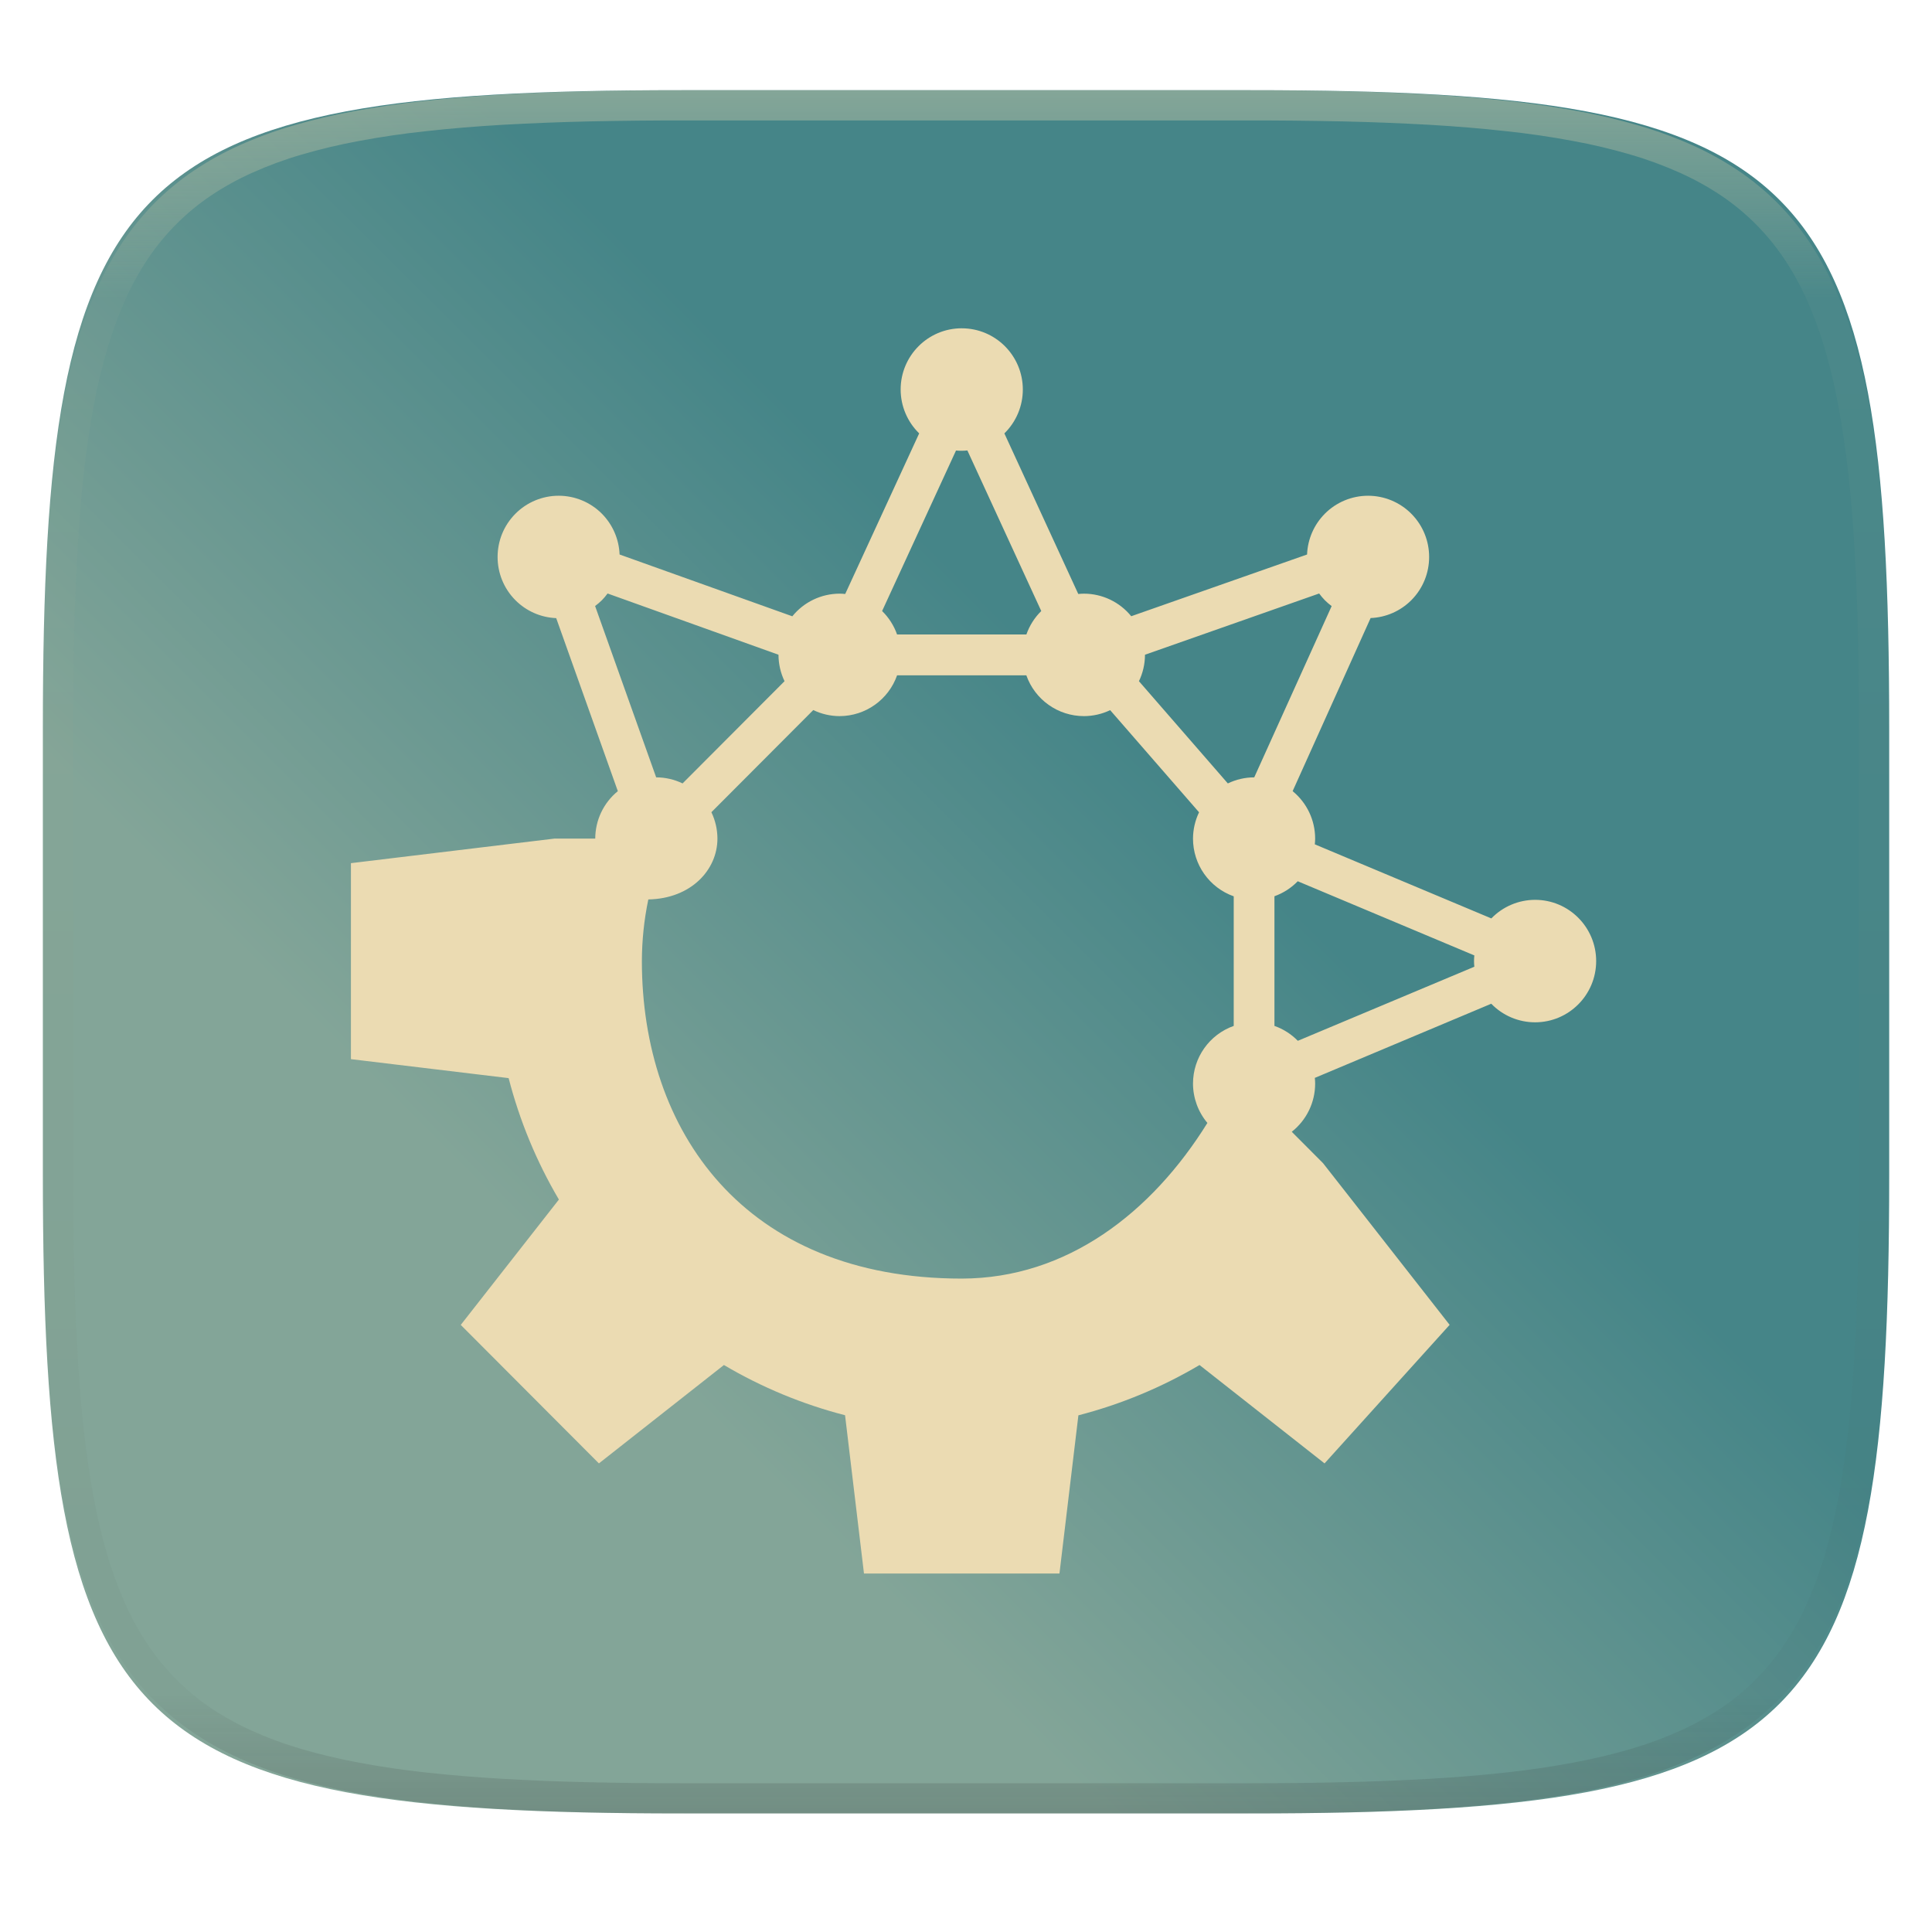 <svg xmlns="http://www.w3.org/2000/svg" style="isolation:isolate" width="256" height="256" viewBox="0 0 256 256">
 <g filter="url(#iFfFfYNZCqtpuT4eCKhHbTboF3gcN1Pr)">
  <linearGradient id="_lgradient_340" x1=".03" x2=".873" y1="1.037" y2=".25" gradientTransform="matrix(244.648,0,0,228.338,5.68,11.95)" gradientUnits="userSpaceOnUse">
   <stop offset="37.07%" style="stop-color:#83a598"/>
   <stop offset="74.22%" style="stop-color:#458588"/>
  </linearGradient>
  <path fill="url(#_lgradient_340)" d="M 165.689 11.95 C 239.745 11.95 250.328 22.507 250.328 96.494 L 250.328 155.745 C 250.328 229.731 239.745 240.288 165.689 240.288 L 90.319 240.288 C 16.264 240.288 5.68 229.731 5.68 155.745 L 5.68 96.494 C 5.68 22.507 16.264 11.95 90.319 11.95 L 165.689 11.95 L 165.689 11.95 Z"/>
 </g>
 <g filter="url(#bgaTxYzI0AupEQJUjOoQP6kOEw9k9hVN)">
  <path fill="#ebdbb2" fill-rule="evenodd" d="M 127.434 43.5 C 122.964 43.5 119.341 47.133 119.341 51.614 C 119.343 53.803 120.228 55.898 121.796 57.425 L 111.995 78.704 C 111.746 78.678 111.497 78.664 111.247 78.662 C 108.815 78.67 106.516 79.771 104.987 81.662 L 82.098 73.474 C 82.02 71.44 81.182 69.509 79.748 68.064 C 78.232 66.543 76.173 65.688 74.026 65.688 C 71.879 65.688 69.82 66.543 68.304 68.064 C 65.144 71.233 65.144 76.37 68.304 79.538 C 69.74 80.978 71.667 81.823 73.699 81.905 L 81.866 104.832 C 79.976 106.372 78.877 108.68 78.874 111.118 L 73.478 111.118 L 67.419 111.847 L 46.5 114.373 L 46.5 140.342 L 67.397 142.857 C 68.853 148.506 71.094 153.923 74.057 158.948 L 61.053 175.557 L 79.358 193.909 L 95.924 180.871 C 100.935 183.833 106.338 186.073 111.974 187.527 L 114.482 208.5 L 140.385 208.5 L 140.385 208.489 L 142.893 187.538 C 148.53 186.081 153.933 183.837 158.943 180.872 L 175.51 193.908 L 192.084 175.549 L 179.08 158.936 L 175.307 154.122 L 171.165 149.967 C 173.124 148.425 174.267 146.068 174.264 143.575 C 174.261 143.325 174.247 143.075 174.221 142.825 L 197.6 132.999 C 199.122 134.572 201.218 135.461 203.407 135.461 C 207.876 135.461 211.5 131.828 211.5 127.347 C 211.5 122.866 207.876 119.233 203.407 119.233 C 201.221 119.236 199.13 120.124 197.611 121.695 L 174.221 111.879 C 174.247 111.626 174.261 111.372 174.264 111.118 C 174.263 108.681 173.168 106.374 171.281 104.832 L 181.613 81.895 C 183.64 81.813 185.562 80.972 186.998 79.539 C 190.158 76.37 190.158 71.233 186.998 68.065 C 185.482 66.544 183.423 65.689 181.275 65.689 C 179.128 65.689 177.069 66.544 175.553 68.065 C 174.116 69.508 173.274 71.439 173.193 73.474 L 149.894 81.653 C 148.36 79.764 146.057 78.666 143.624 78.663 C 143.374 78.666 143.124 78.68 142.876 78.705 L 133.085 57.427 C 134.649 55.898 135.531 53.803 135.53 51.616 C 135.53 47.134 131.907 43.502 127.437 43.502 L 127.434 43.5 L 127.434 43.5 Z M 128.182 59.686 L 137.972 80.965 C 137.086 81.836 136.412 82.899 136.002 84.071 L 118.866 84.071 C 118.453 82.897 117.775 81.834 116.885 80.965 L 126.676 59.697 C 126.928 59.72 127.181 59.73 127.434 59.729 C 127.684 59.727 127.934 59.712 128.183 59.687 L 128.182 59.686 L 128.182 59.686 Z M 80.507 78.641 L 103.154 86.755 L 103.154 86.776 C 103.159 87.983 103.433 89.174 103.955 90.262 L 90.445 103.807 C 89.36 103.283 88.172 103.009 86.968 103.004 L 86.946 103.004 L 78.853 80.299 C 79.17 80.067 79.469 79.813 79.749 79.538 C 80.023 79.258 80.277 78.958 80.508 78.64 L 80.507 78.641 L 80.507 78.641 Z M 174.796 78.641 C 175.027 78.958 175.281 79.258 175.555 79.539 C 175.834 79.817 176.134 80.075 176.451 80.31 L 166.193 103.004 L 166.172 103.004 C 164.967 103.01 163.779 103.284 162.694 103.807 L 150.916 90.262 C 151.438 89.174 151.712 87.983 151.717 86.776 L 151.717 86.755 L 174.797 78.641 L 174.796 78.641 L 174.796 78.641 Z M 118.87 89.481 L 135.994 89.481 C 137.133 92.719 140.191 94.887 143.624 94.89 C 144.828 94.888 146.016 94.618 147.102 94.098 L 158.88 107.632 C 158.358 108.721 158.084 109.912 158.079 111.119 C 158.078 114.554 160.239 117.617 163.475 118.768 L 163.475 135.937 C 160.242 137.086 158.081 140.145 158.079 143.576 C 158.082 145.486 158.758 147.333 159.987 148.795 C 152.612 160.668 141.389 169.396 127.438 169.42 C 98.471 169.42 85.052 149.754 85.052 127.347 C 85.06 124.603 85.346 121.867 85.906 119.18 C 91.565 119.077 95.06 115.266 95.064 111.119 C 95.061 109.908 94.787 108.713 94.263 107.622 L 107.763 94.087 C 108.851 94.613 110.043 94.887 111.251 94.89 C 114.68 94.883 117.733 92.716 118.87 89.481 L 118.87 89.481 Z M 171.958 116.771 L 195.357 126.597 C 195.331 126.846 195.317 127.096 195.315 127.347 C 195.317 127.597 195.331 127.848 195.357 128.097 L 171.968 137.912 C 171.1 137.025 170.04 136.349 168.87 135.937 L 168.87 118.757 C 170.038 118.34 171.094 117.661 171.957 116.771 L 171.958 116.771 L 171.958 116.771 Z"/>
 </g>
 <g opacity=".4">
  <linearGradient id="_lgradient_341" x1=".517" x2=".517" y1="0" y2="1" gradientTransform="matrix(244.65,0,0,228.34,5.68,11.95)" gradientUnits="userSpaceOnUse">
   <stop offset="0%" style="stop-color:#ebdbb2"/>
   <stop offset="12.5%" stop-opacity=".098" style="stop-color:#ebdbb2"/>
   <stop offset="92.5%" stop-opacity=".098" style="stop-color:#282828"/>
   <stop offset="100%" stop-opacity=".498" style="stop-color:#282828"/>
  </linearGradient>
  <path fill="url(#_lgradient_341)" fill-rule="evenodd" d="M 165.068 11.951 C 169.396 11.941 173.724 11.991 178.052 12.089 C 181.927 12.167 185.803 12.315 189.678 12.541 C 193.131 12.737 196.583 13.022 200.026 13.395 C 203.085 13.73 206.144 14.181 209.174 14.741 C 211.889 15.243 214.574 15.881 217.22 16.657 C 219.62 17.355 221.971 18.219 224.243 19.241 C 226.358 20.184 228.384 21.304 230.302 22.591 C 232.142 23.829 233.863 25.244 235.437 26.806 C 237.001 28.378 238.417 30.088 239.656 31.925 C 240.945 33.841 242.066 35.865 243.02 37.967 C 244.043 40.247 244.909 42.585 245.617 44.972 C 246.394 47.615 247.034 50.297 247.535 53.009 C 248.096 56.035 248.548 59.081 248.883 62.136 C 249.257 65.575 249.542 69.014 249.739 72.462 C 249.965 76.323 250.112 80.194 250.201 84.055 C 250.289 88.378 250.339 92.701 250.329 97.014 L 250.329 155.226 C 250.339 159.549 250.289 163.862 250.201 168.185 C 250.112 172.056 249.965 175.917 249.739 179.778 C 249.542 183.226 249.257 186.675 248.883 190.104 C 248.548 193.159 248.096 196.215 247.535 199.241 C 247.034 201.943 246.394 204.625 245.617 207.268 C 244.909 209.655 244.043 212.003 243.02 214.273 C 242.066 216.385 240.945 218.399 239.656 220.315 C 238.417 222.152 237.001 223.872 235.437 225.434 C 233.863 226.996 232.142 228.411 230.302 229.649 C 228.384 230.936 226.358 232.056 224.243 232.999 C 221.971 234.021 219.62 234.885 217.22 235.593 C 214.574 236.369 211.889 237.007 209.174 237.499 C 206.144 238.068 203.085 238.51 200.026 238.845 C 196.583 239.218 193.131 239.503 189.678 239.699 C 185.803 239.925 181.927 240.073 178.052 240.161 C 173.724 240.249 169.396 240.299 165.068 240.289 L 90.942 240.289 C 86.614 240.299 82.286 240.249 77.958 240.161 C 74.083 240.073 70.207 239.925 66.332 239.699 C 62.879 239.503 59.427 239.218 55.984 238.845 C 52.925 238.51 49.866 238.068 46.836 237.499 C 44.121 237.007 41.436 236.369 38.79 235.593 C 36.39 234.885 34.039 234.021 31.767 232.999 C 29.652 232.056 27.626 230.936 25.708 229.649 C 23.868 228.411 22.147 226.996 20.573 225.434 C 19.009 223.872 17.593 222.152 16.354 220.315 C 15.065 218.399 13.944 216.385 12.99 214.273 C 11.967 212.003 11.101 209.655 10.393 207.268 C 9.616 204.625 8.976 201.943 8.475 199.241 C 7.914 196.215 7.462 193.159 7.127 190.104 C 6.753 186.675 6.468 183.226 6.271 179.778 C 6.045 175.917 5.898 172.056 5.809 168.185 C 5.721 163.862 5.671 159.549 5.681 155.226 L 5.681 97.014 C 5.671 92.701 5.721 88.378 5.809 84.055 C 5.898 80.194 6.045 76.323 6.271 72.462 C 6.468 69.014 6.753 65.575 7.127 62.136 C 7.462 59.081 7.914 56.035 8.475 53.009 C 8.976 50.297 9.616 47.615 10.393 44.972 C 11.101 42.585 11.967 40.247 12.99 37.967 C 13.944 35.865 15.065 33.841 16.354 31.925 C 17.593 30.088 19.009 28.378 20.573 26.806 C 22.147 25.244 23.868 23.829 25.708 22.591 C 27.626 21.304 29.652 20.184 31.767 19.241 C 34.039 18.219 36.39 17.355 38.79 16.657 C 41.436 15.881 44.121 15.243 46.836 14.741 C 49.866 14.181 52.925 13.73 55.984 13.395 C 59.427 13.022 62.879 12.737 66.332 12.541 C 70.207 12.315 74.083 12.167 77.958 12.089 C 82.286 11.991 86.614 11.941 90.942 11.951 L 165.068 11.951 Z M 165.078 15.96 C 169.376 15.95 173.675 15.999 177.973 16.087 C 181.8 16.176 185.626 16.323 189.452 16.539 C 192.836 16.736 196.219 17.011 199.583 17.384 C 202.554 17.699 205.515 18.131 208.446 18.681 C 211.023 19.153 213.58 19.762 216.099 20.499 C 218.322 21.147 220.495 21.953 222.6 22.896 C 224.509 23.751 226.338 24.763 228.069 25.922 C 229.692 27.013 231.207 28.26 232.594 29.646 C 233.981 31.031 235.23 32.544 236.332 34.165 C 237.492 35.894 238.506 37.712 239.361 39.608 C 240.306 41.72 241.112 43.892 241.761 46.102 C 242.509 48.617 243.109 51.162 243.591 53.736 C 244.132 56.664 244.565 59.611 244.889 62.578 C 245.263 65.938 245.539 69.308 245.735 72.688 C 245.952 76.51 246.109 80.322 246.188 84.144 C 246.276 88.437 246.325 92.721 246.325 97.014 C 246.325 97.014 246.325 97.014 246.325 97.014 L 246.325 155.226 C 246.325 155.226 246.325 155.226 246.325 155.226 C 246.325 159.519 246.276 163.803 246.188 168.096 C 246.109 171.918 245.952 175.74 245.735 179.552 C 245.539 182.932 245.263 186.302 244.889 189.672 C 244.565 192.629 244.132 195.576 243.591 198.504 C 243.109 201.078 242.509 203.623 241.761 206.138 C 241.112 208.358 240.306 210.52 239.361 212.632 C 238.506 214.528 237.492 216.356 236.332 218.075 C 235.23 219.706 233.981 221.219 232.594 222.604 C 231.207 223.98 229.692 225.227 228.069 226.318 C 226.338 227.477 224.509 228.489 222.6 229.344 C 220.495 230.297 218.322 231.093 216.099 231.741 C 213.58 232.478 211.023 233.087 208.446 233.559 C 205.515 234.109 202.554 234.541 199.583 234.865 C 196.219 235.229 192.836 235.514 189.452 235.701 C 185.626 235.917 181.8 236.074 177.973 236.153 C 173.675 236.251 169.376 236.29 165.078 236.29 C 165.078 236.29 165.078 236.29 165.068 236.29 L 90.942 236.29 C 90.932 236.29 90.932 236.29 90.932 236.29 C 86.634 236.29 82.335 236.251 78.037 236.153 C 74.21 236.074 70.384 235.917 66.558 235.701 C 63.174 235.514 59.791 235.229 56.427 234.865 C 53.456 234.541 50.495 234.109 47.564 233.559 C 44.987 233.087 42.43 232.478 39.911 231.741 C 37.688 231.093 35.515 230.297 33.41 229.344 C 31.501 228.489 29.672 227.477 27.941 226.318 C 26.318 225.227 24.803 223.98 23.416 222.604 C 22.029 221.219 20.78 219.706 19.678 218.075 C 18.518 216.356 17.504 214.528 16.649 212.632 C 15.704 210.52 14.898 208.358 14.249 206.138 C 13.501 203.623 12.901 201.078 12.419 198.504 C 11.878 195.576 11.445 192.629 11.121 189.672 C 10.747 186.302 10.472 182.932 10.275 179.552 C 10.058 175.74 9.901 171.918 9.822 168.096 C 9.734 163.803 9.685 159.519 9.685 155.226 C 9.685 155.226 9.685 155.226 9.685 155.226 L 9.685 97.014 C 9.685 97.014 9.685 97.014 9.685 97.014 C 9.685 92.721 9.734 88.437 9.822 84.144 C 9.901 80.322 10.058 76.51 10.275 72.688 C 10.472 69.308 10.747 65.938 11.121 62.578 C 11.445 59.611 11.878 56.664 12.419 53.736 C 12.901 51.162 13.501 48.617 14.249 46.102 C 14.898 43.892 15.704 41.72 16.649 39.608 C 17.504 37.712 18.518 35.894 19.678 34.165 C 20.78 32.544 22.029 31.031 23.416 29.646 C 24.803 28.26 26.318 27.013 27.941 25.922 C 29.672 24.763 31.501 23.751 33.41 22.896 C 35.515 21.953 37.688 21.147 39.911 20.499 C 42.43 19.762 44.987 19.153 47.564 18.681 C 50.495 18.131 53.456 17.699 56.427 17.384 C 59.791 17.011 63.174 16.736 66.558 16.539 C 70.384 16.323 74.21 16.176 78.037 16.087 C 82.335 15.999 86.634 15.95 90.932 15.96 C 90.932 15.96 90.932 15.96 90.942 15.96 L 165.068 15.96 C 165.078 15.96 165.078 15.96 165.078 15.96 Z"/>
 </g>
</svg>

